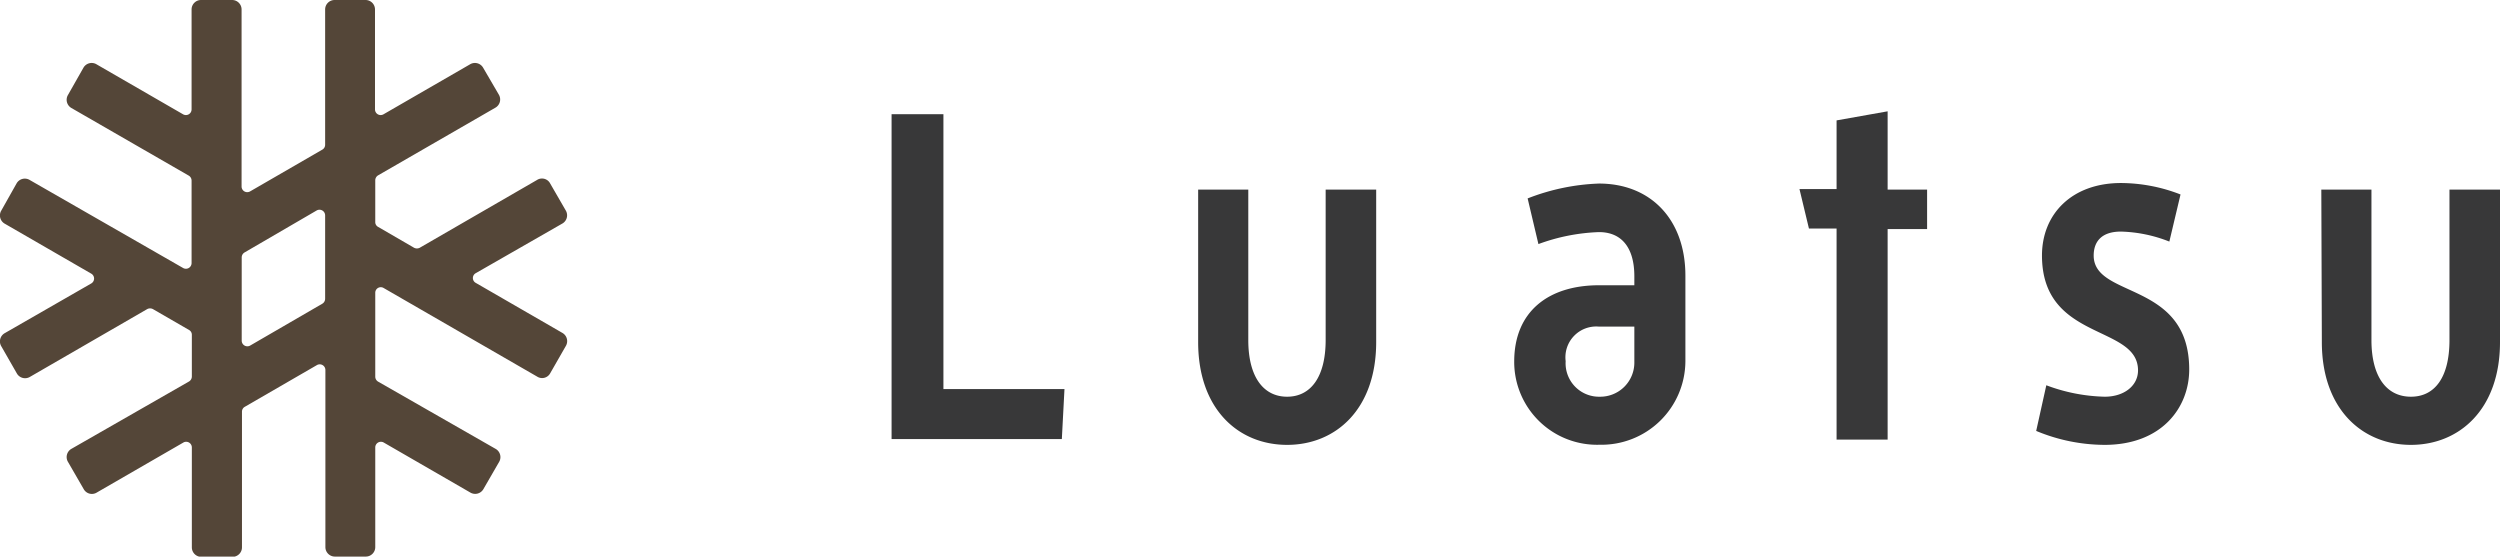 <?xml version="1.0" encoding="UTF-8"?>
<svg xmlns="http://www.w3.org/2000/svg" viewBox="0 0 190 42.3">
  <defs>
    <style>
      .cls-1 {
        fill: #544638;
      }

      .cls-2 {
        fill: #383839;
      }
    </style>
  </defs>
  <g id="Layer_2" data-name="Layer 2">
    <g id="デザイン">
      <g>
        <path class="cls-1" d="M43,16l-1.19-2.06a.7.7,0,0,0-1-.26L31.9,18.83a.47.47,0,0,1-.43,0l-2.74-1.59a.41.41,0,0,1-.21-.37V13.71a.44.44,0,0,1,.21-.38l8.91-5.14a.72.72,0,0,0,.27-1L36.72,5.15a.72.72,0,0,0-1-.26l-6.58,3.8a.43.43,0,0,1-.64-.37V.72A.72.72,0,0,0,27.8,0H25.43a.72.72,0,0,0-.72.72V11a.42.42,0,0,1-.21.37L19,14.55a.43.43,0,0,1-.64-.37V.72A.72.72,0,0,0,17.65,0H15.28a.72.72,0,0,0-.72.72v7.6a.43.43,0,0,1-.64.37L7.34,4.89a.72.72,0,0,0-1,.26L5.17,7.21a.72.72,0,0,0,.26,1l8.92,5.14a.44.44,0,0,1,.21.38V20a.43.43,0,0,1-.64.37L2.26,13.68a.72.72,0,0,0-1,.26L.1,16a.72.72,0,0,0,.26,1l6.58,3.8a.43.43,0,0,1,0,.74L.36,25.32a.72.72,0,0,0-.26,1l1.18,2.06a.72.72,0,0,0,1,.26l8.91-5.15a.47.47,0,0,1,.43,0l2.75,1.59a.41.41,0,0,1,.21.37v3.16a.44.44,0,0,1-.21.38L5.43,34.11a.72.72,0,0,0-.26,1l1.19,2.06a.71.71,0,0,0,1,.26l6.58-3.8a.43.43,0,0,1,.64.37v7.6a.72.72,0,0,0,.72.72h2.37a.72.72,0,0,0,.72-.72V31.29a.42.42,0,0,1,.21-.37l5.48-3.17a.43.43,0,0,1,.65.37V41.58a.72.72,0,0,0,.72.72H27.8a.72.72,0,0,0,.72-.72V34a.43.43,0,0,1,.64-.37l6.58,3.8a.72.72,0,0,0,1-.26l1.19-2.06a.72.72,0,0,0-.27-1L28.73,29a.44.44,0,0,1-.21-.38V22.26a.42.42,0,0,1,.64-.37l11.66,6.73a.7.7,0,0,0,1-.26L43,26.3a.72.72,0,0,0-.26-1l-6.58-3.8a.42.42,0,0,1,0-.74L42.72,17A.72.72,0,0,0,43,16ZM18.37,25.9V19.57a.44.44,0,0,1,.21-.38L24.06,16a.43.43,0,0,1,.65.37v6.33a.44.44,0,0,1-.21.38L19,26.27A.43.43,0,0,1,18.37,25.9Z"></path>
        <path class="cls-2" d="M67.76,8.68H71.7V29.57h9.2l-.2,3.8H67.76Zm23.3,5.73h3.81V25.84c0,2.85,1.18,4.31,2.95,4.31s2.93-1.46,2.93-4.31V14.41h3.84V26c0,5.11-3.08,7.81-6.77,7.81s-6.76-2.7-6.76-7.81Zm30.46,7.27h2.69V21c0-2.16-.95-3.36-2.69-3.36a14.74,14.74,0,0,0-4.6.91l-.82-3.47a16.4,16.4,0,0,1,5.42-1.13c3.94,0,6.57,2.74,6.57,7v6.53a6.38,6.38,0,0,1-6.51,6.32,6.3,6.3,0,0,1-6.5-6.32C115.08,23.65,117.71,21.68,121.52,21.68Zm.06,8.47a2.59,2.59,0,0,0,2.63-2.63v-2.7h-2.72a2.34,2.34,0,0,0-2.5,2.63A2.54,2.54,0,0,0,121.58,30.15Zm18-12.78h-2.1l-.72-3h2.82V9.15l3.88-.69v5.95h3v3h-3v16h-3.88Zm15.94,11.91a13.42,13.42,0,0,0,4.44.87c1.48,0,2.53-.84,2.53-2,0-3.51-7.3-2.19-7.3-8.73,0-3.18,2.3-5.51,6-5.51a12.56,12.56,0,0,1,4.53.87l-.85,3.58a10.71,10.71,0,0,0-3.68-.76c-1.51,0-2.07.8-2.07,1.82,0,3.29,7.26,1.9,7.26,8.66,0,2.88-2.07,5.73-6.44,5.73a13.61,13.61,0,0,1-5.19-1.06Zm20.9-14.87h3.81V25.84c0,2.85,1.19,4.31,3,4.31s2.93-1.46,2.93-4.31V14.41H190V26c0,5.11-3.09,7.81-6.77,7.81s-6.77-2.7-6.77-7.81Z"></path>
      </g>
    </g>
  </g>
</svg>
